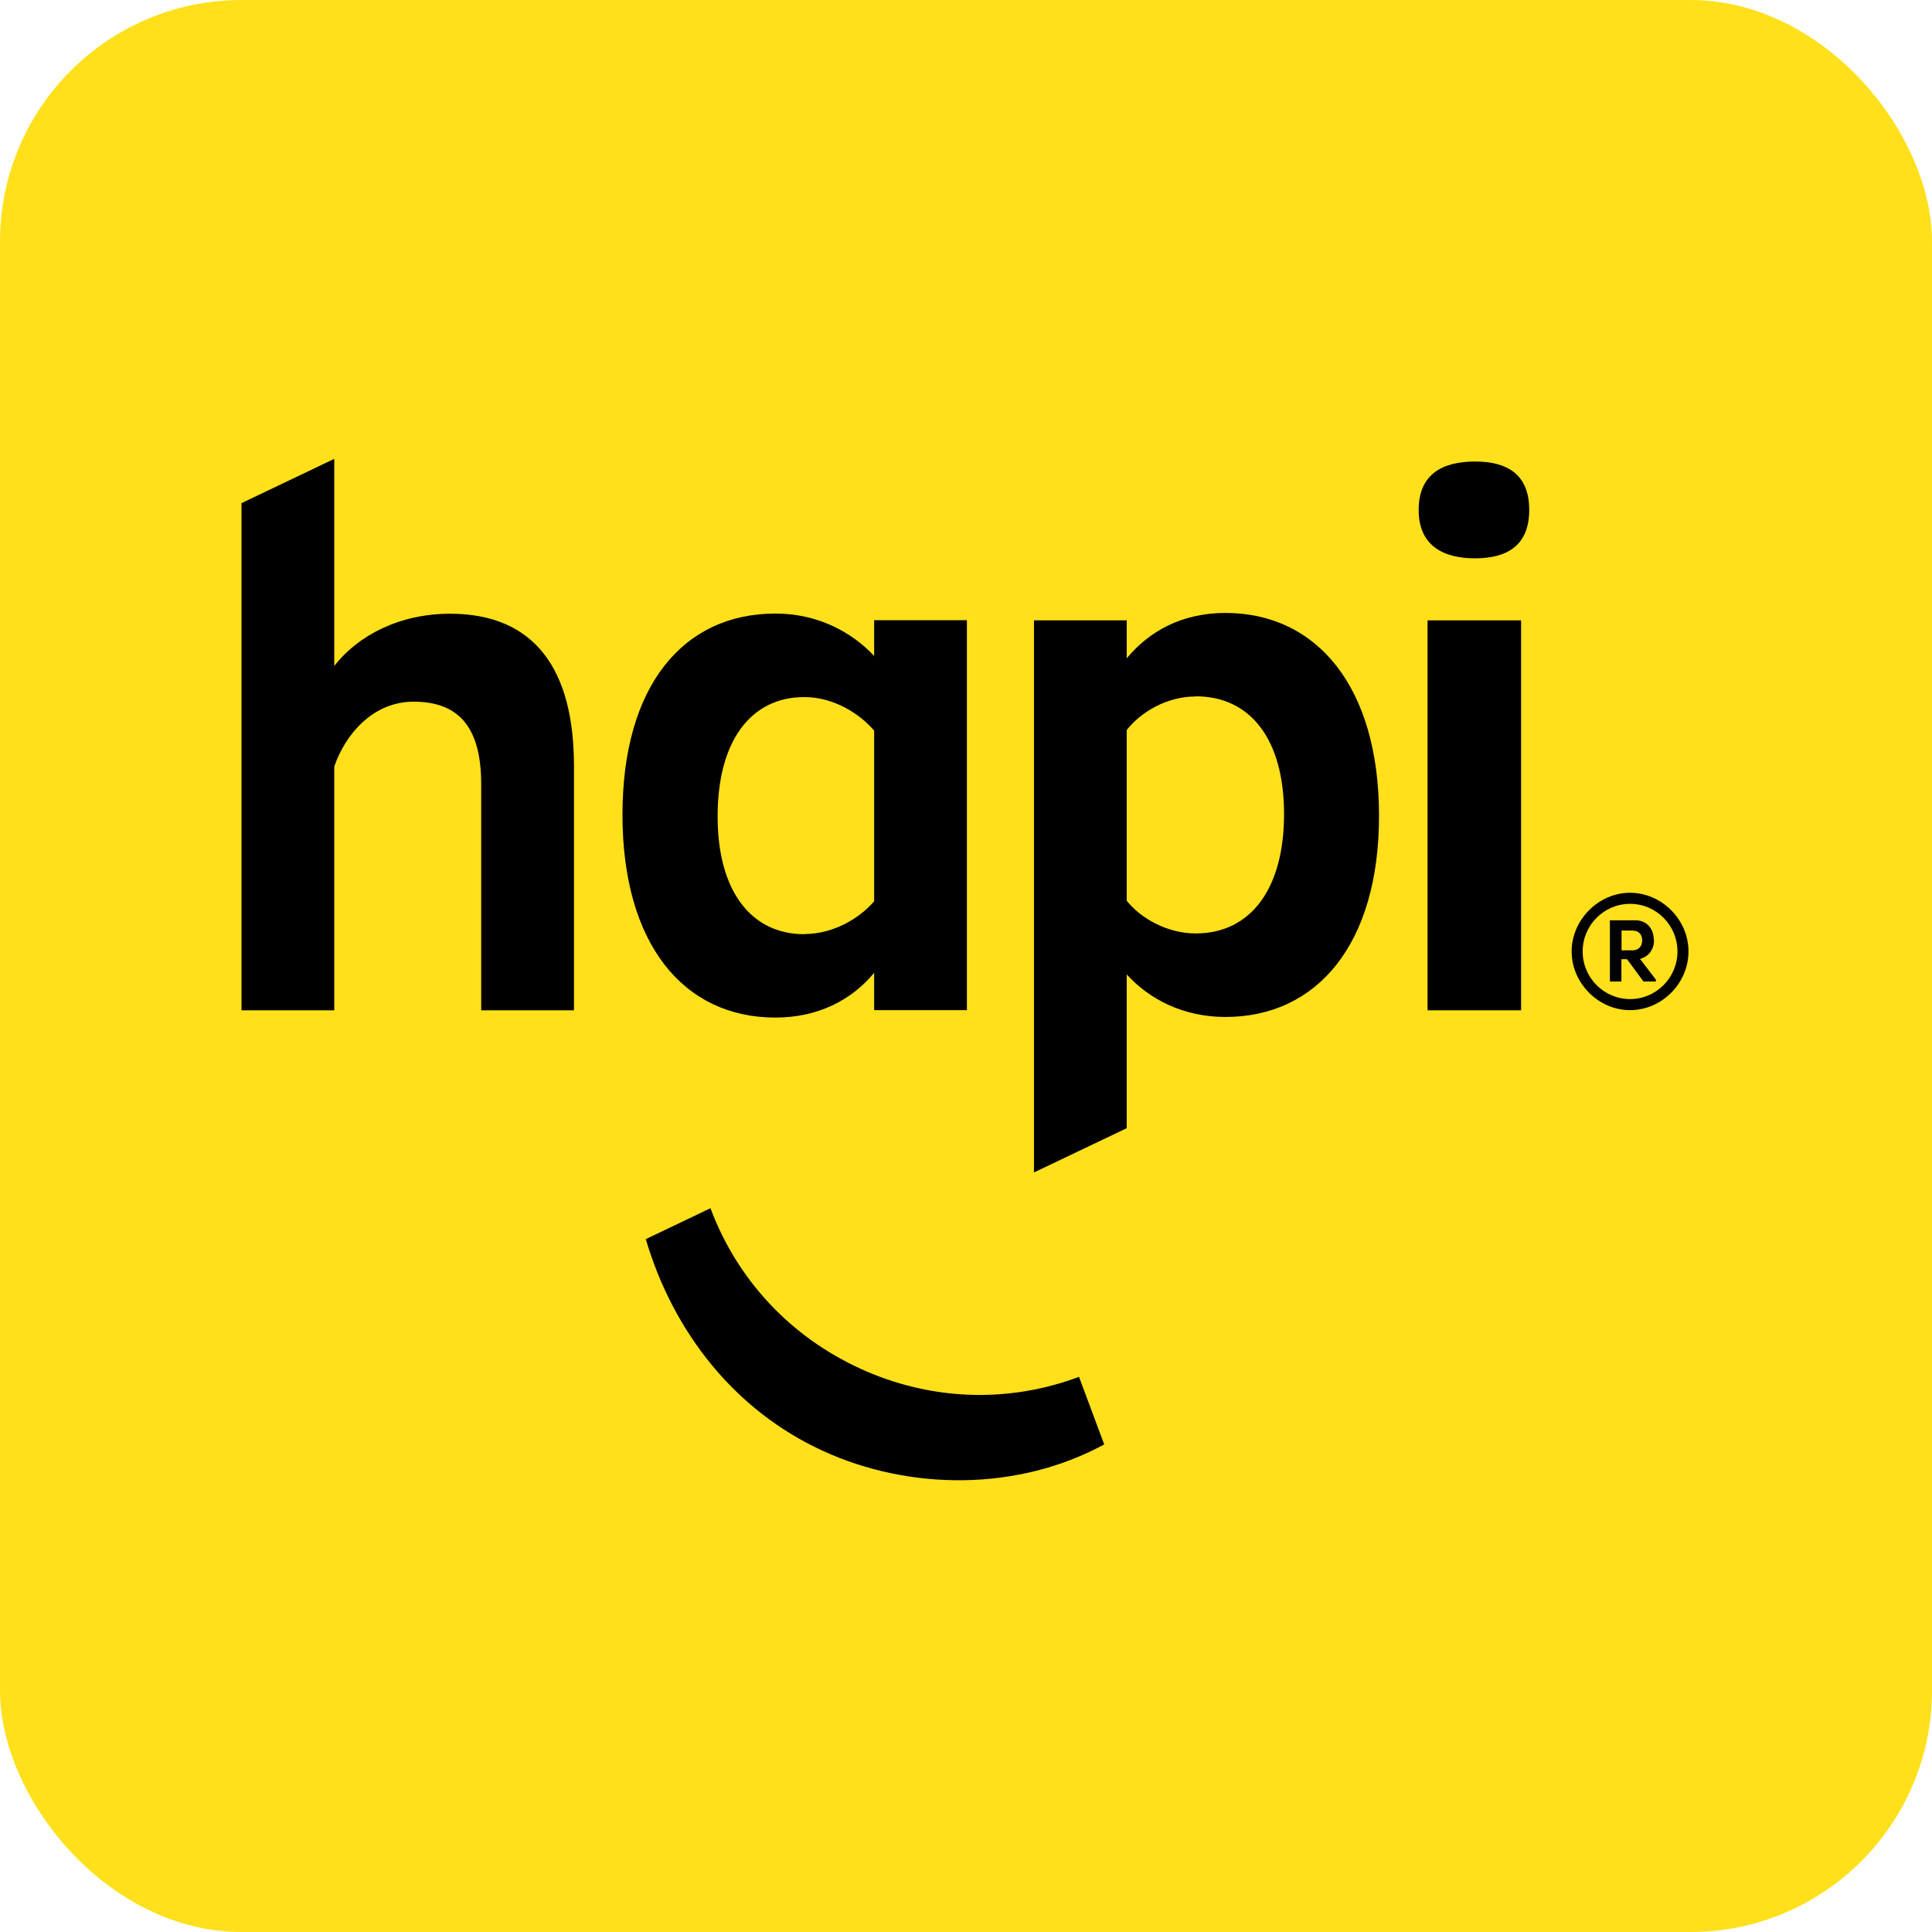 <svg xmlns="http://www.w3.org/2000/svg" version="1.1" xmlns:xlink="http://www.w3.org/1999/xlink" xmlns:svgjs="http://svgjs.dev/svgjs" width="160" height="160"><svg width="160" height="160" viewBox="0 0 160 160" fill="none" xmlns="http://www.w3.org/2000/svg">
<rect width="160" height="160" rx="20" fill="#FFE01A"></rect>
<path d="M136.963 77.865C136.963 76.869 136.337 76.214 135.437 76.214H133.325V81.284H134.277V79.437H134.746L136.103 81.284H137.133V81.127L135.816 79.411C136.481 79.254 136.976 78.677 136.976 77.878M135.203 78.704H134.29V77.066H135.203C135.672 77.066 135.998 77.341 135.998 77.891C135.998 78.402 135.659 78.704 135.203 78.704Z" fill="black"></path>
<path d="M134.995 73.935C132.386 73.935 130.156 76.175 130.156 78.796C130.156 81.416 132.373 83.656 134.995 83.656C137.616 83.656 139.833 81.442 139.833 78.796C139.833 76.149 137.603 73.935 134.995 73.935ZM134.995 82.739C132.83 82.739 131.069 80.97 131.069 78.796C131.069 76.621 132.83 74.852 134.995 74.852C137.16 74.852 138.92 76.621 138.92 78.796C138.92 80.97 137.16 82.739 134.995 82.739Z" fill="black"></path>
<path d="M39.851 83.669V64.962C39.851 60.389 38.129 58.11 34.255 58.11C30.878 58.11 28.595 60.822 27.682 63.481V83.669H20V41.668L27.682 38V55.149C29.651 52.62 33.095 50.826 37.268 50.826C44.337 50.826 47.533 55.516 47.533 63.416V83.669H39.851Z" fill="black"></path>
<path d="M80.075 83.655H72.393V80.564C70.554 82.791 67.776 84.271 64.216 84.271C56.599 84.271 51.551 78.166 51.551 67.476C51.551 56.786 56.586 50.812 64.216 50.812C67.659 50.812 70.489 52.292 72.393 54.323V51.362H80.075V83.655ZM66.615 77.354C69.015 77.354 71.167 76.057 72.393 74.642V60.506C71.233 59.144 69.081 57.729 66.615 57.729C62.129 57.729 59.429 61.437 59.429 67.607C59.429 73.777 62.194 77.367 66.615 77.367" fill="black"></path>
<path d="M85.629 51.377H93.311V54.521C95.15 52.294 97.863 50.761 101.488 50.761C109.053 50.761 114.205 56.88 114.205 67.557C114.205 78.234 109.04 84.221 101.488 84.221C97.98 84.221 95.163 82.741 93.311 80.697V93.431L85.629 97.099V51.377ZM99.023 57.679C96.624 57.679 94.472 58.976 93.311 60.456V74.592C94.419 76.007 96.624 77.304 99.023 77.304C103.575 77.304 106.34 73.596 106.34 67.426C106.34 61.255 103.575 57.666 99.023 57.666" fill="black"></path>
<path d="M122.158 38.221C124.805 38.221 126.644 39.269 126.644 42.23C126.644 45.19 124.792 46.238 122.158 46.238C119.523 46.238 117.488 45.19 117.488 42.23C117.488 39.269 119.458 38.221 122.158 38.221Z" fill="black"></path>
<path d="M53.466 102.627L58.839 100.059C61.044 105.968 65.439 110.684 71.243 113.343C77.047 116.003 83.477 116.226 89.359 114.025L91.446 119.619C84.35 123.484 75.403 123.484 68.152 120.156C60.887 116.828 55.775 110.383 53.479 102.614" fill="black"></path>
<path d="M125.971 51.376H118.224V83.669H125.971V51.376Z" fill="black"></path>
</svg><style>@media (prefers-color-scheme: light) { :root { filter: none; } }
@media (prefers-color-scheme: dark) { :root { filter: none; } }
</style></svg>